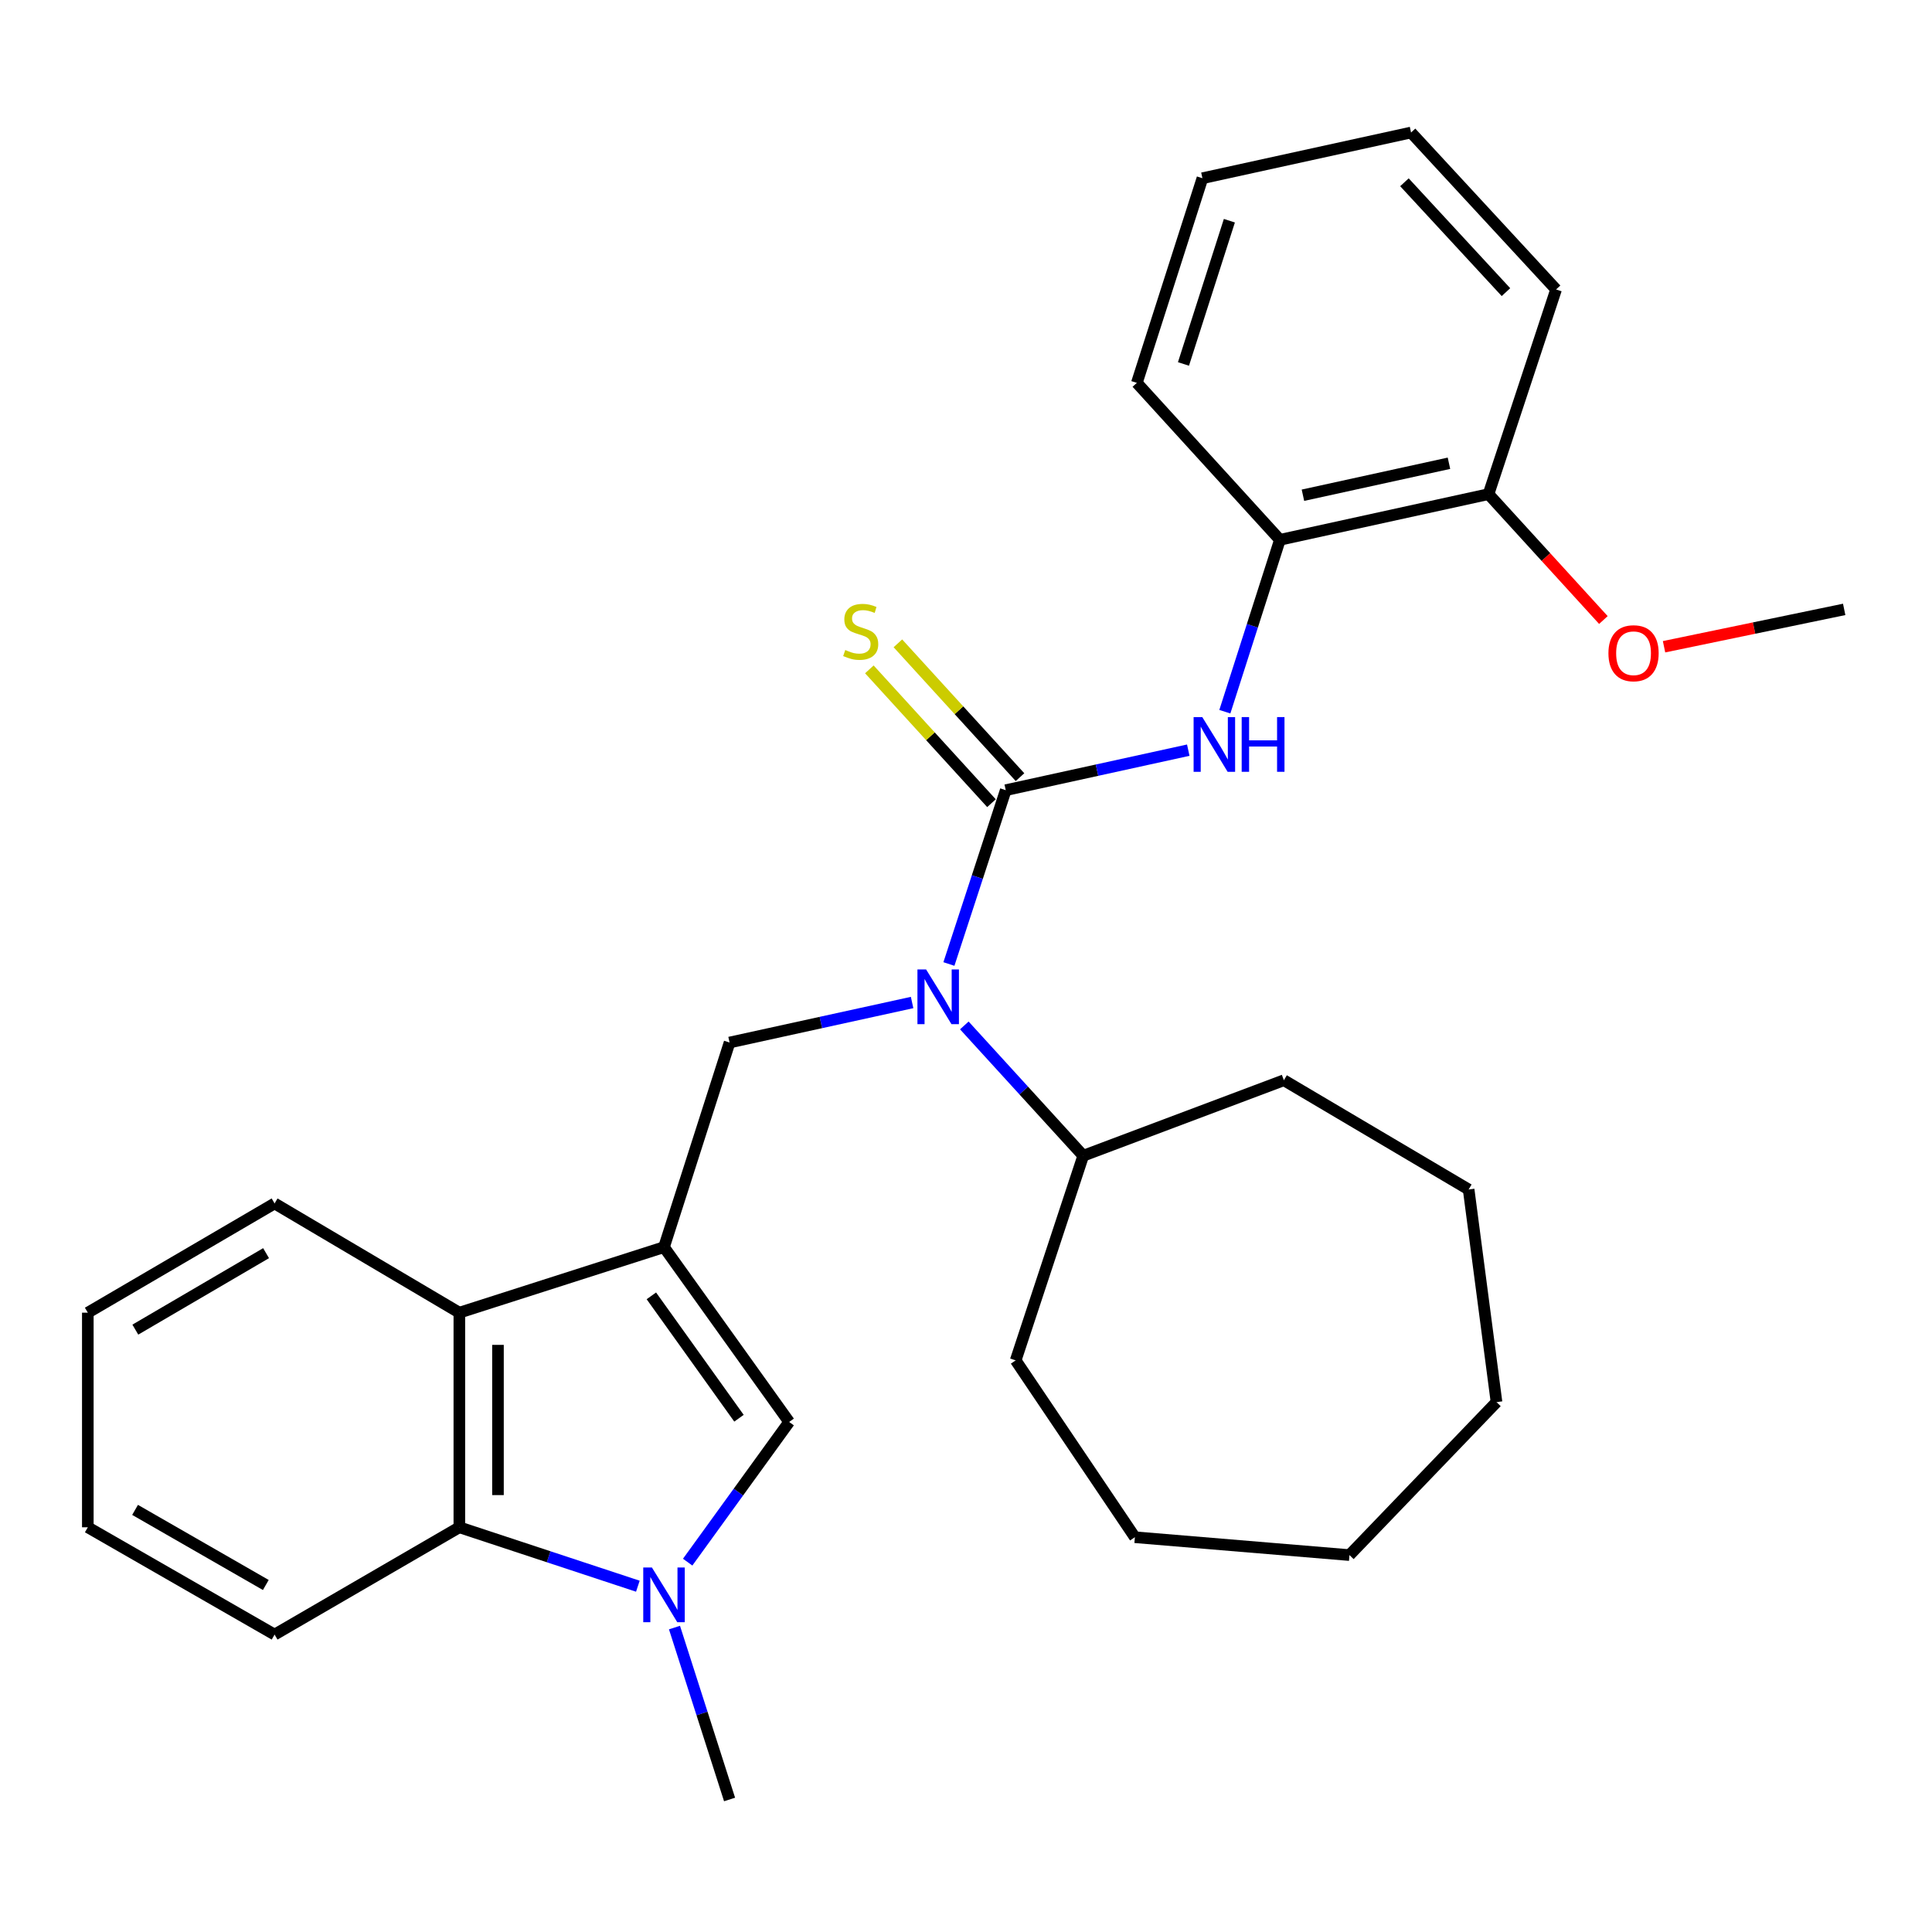 <?xml version='1.0' encoding='iso-8859-1'?>
<svg version='1.1' baseProfile='full'
              xmlns='http://www.w3.org/2000/svg'
                      xmlns:rdkit='http://www.rdkit.org/xml'
                      xmlns:xlink='http://www.w3.org/1999/xlink'
                  xml:space='preserve'
width='1000px' height='1000px' viewBox='0 0 1000 1000'>
<!-- END OF HEADER -->
<rect style='opacity:1.0;fill:#FFFFFF;stroke:none' width='1000' height='1000' x='0' y='0'> </rect>
<path class='bond-2' d='M 343.683,645.521 L 408.469,736.008' style='fill:none;fill-rule:evenodd;stroke:#000000;stroke-width:6px;stroke-linecap:butt;stroke-linejoin:miter;stroke-opacity:1' />
<path class='bond-2' d='M 337.146,670.733 L 382.496,734.074' style='fill:none;fill-rule:evenodd;stroke:#000000;stroke-width:6px;stroke-linecap:butt;stroke-linejoin:miter;stroke-opacity:1' />
<path class='bond-4' d='M 343.683,645.521 L 377.625,539.607' style='fill:none;fill-rule:evenodd;stroke:#000000;stroke-width:6px;stroke-linecap:butt;stroke-linejoin:miter;stroke-opacity:1' />
<path class='bond-5' d='M 343.683,645.521 L 237.758,679.441' style='fill:none;fill-rule:evenodd;stroke:#000000;stroke-width:6px;stroke-linecap:butt;stroke-linejoin:miter;stroke-opacity:1' />
<path class='bond-0' d='M 520.57,408.991 L 505.862,453.978' style='fill:none;fill-rule:evenodd;stroke:#000000;stroke-width:6px;stroke-linecap:butt;stroke-linejoin:miter;stroke-opacity:1' />
<path class='bond-0' d='M 505.862,453.978 L 491.155,498.965' style='fill:none;fill-rule:evenodd;stroke:#0000FF;stroke-width:6px;stroke-linecap:butt;stroke-linejoin:miter;stroke-opacity:1' />
<path class='bond-7' d='M 520.57,408.991 L 567.808,398.637' style='fill:none;fill-rule:evenodd;stroke:#000000;stroke-width:6px;stroke-linecap:butt;stroke-linejoin:miter;stroke-opacity:1' />
<path class='bond-7' d='M 567.808,398.637 L 615.046,388.282' style='fill:none;fill-rule:evenodd;stroke:#0000FF;stroke-width:6px;stroke-linecap:butt;stroke-linejoin:miter;stroke-opacity:1' />
<path class='bond-8' d='M 527.954,402.253 L 496.35,367.62' style='fill:none;fill-rule:evenodd;stroke:#000000;stroke-width:6px;stroke-linecap:butt;stroke-linejoin:miter;stroke-opacity:1' />
<path class='bond-8' d='M 496.35,367.62 L 464.747,332.987' style='fill:none;fill-rule:evenodd;stroke:#CCCC00;stroke-width:6px;stroke-linecap:butt;stroke-linejoin:miter;stroke-opacity:1' />
<path class='bond-8' d='M 513.186,415.729 L 481.583,381.096' style='fill:none;fill-rule:evenodd;stroke:#000000;stroke-width:6px;stroke-linecap:butt;stroke-linejoin:miter;stroke-opacity:1' />
<path class='bond-8' d='M 481.583,381.096 L 449.979,346.463' style='fill:none;fill-rule:evenodd;stroke:#CCCC00;stroke-width:6px;stroke-linecap:butt;stroke-linejoin:miter;stroke-opacity:1' />
<path class='bond-1' d='M 355.935,808.563 L 382.202,772.286' style='fill:none;fill-rule:evenodd;stroke:#0000FF;stroke-width:6px;stroke-linecap:butt;stroke-linejoin:miter;stroke-opacity:1' />
<path class='bond-1' d='M 382.202,772.286 L 408.469,736.008' style='fill:none;fill-rule:evenodd;stroke:#000000;stroke-width:6px;stroke-linecap:butt;stroke-linejoin:miter;stroke-opacity:1' />
<path class='bond-12' d='M 349.111,842.425 L 363.368,886.918' style='fill:none;fill-rule:evenodd;stroke:#0000FF;stroke-width:6px;stroke-linecap:butt;stroke-linejoin:miter;stroke-opacity:1' />
<path class='bond-12' d='M 363.368,886.918 L 377.625,931.41' style='fill:none;fill-rule:evenodd;stroke:#000000;stroke-width:6px;stroke-linecap:butt;stroke-linejoin:miter;stroke-opacity:1' />
<path class='bond-29' d='M 330.154,821.019 L 283.956,805.77' style='fill:none;fill-rule:evenodd;stroke:#0000FF;stroke-width:6px;stroke-linecap:butt;stroke-linejoin:miter;stroke-opacity:1' />
<path class='bond-29' d='M 283.956,805.77 L 237.758,790.52' style='fill:none;fill-rule:evenodd;stroke:#000000;stroke-width:6px;stroke-linecap:butt;stroke-linejoin:miter;stroke-opacity:1' />
<path class='bond-3' d='M 472.102,518.898 L 424.864,529.252' style='fill:none;fill-rule:evenodd;stroke:#0000FF;stroke-width:6px;stroke-linecap:butt;stroke-linejoin:miter;stroke-opacity:1' />
<path class='bond-3' d='M 424.864,529.252 L 377.625,539.607' style='fill:none;fill-rule:evenodd;stroke:#000000;stroke-width:6px;stroke-linecap:butt;stroke-linejoin:miter;stroke-opacity:1' />
<path class='bond-10' d='M 499.13,530.759 L 529.903,564.483' style='fill:none;fill-rule:evenodd;stroke:#0000FF;stroke-width:6px;stroke-linecap:butt;stroke-linejoin:miter;stroke-opacity:1' />
<path class='bond-10' d='M 529.903,564.483 L 560.676,598.206' style='fill:none;fill-rule:evenodd;stroke:#000000;stroke-width:6px;stroke-linecap:butt;stroke-linejoin:miter;stroke-opacity:1' />
<path class='bond-6' d='M 237.758,679.441 L 237.758,790.52' style='fill:none;fill-rule:evenodd;stroke:#000000;stroke-width:6px;stroke-linecap:butt;stroke-linejoin:miter;stroke-opacity:1' />
<path class='bond-6' d='M 257.75,696.103 L 257.75,773.858' style='fill:none;fill-rule:evenodd;stroke:#000000;stroke-width:6px;stroke-linecap:butt;stroke-linejoin:miter;stroke-opacity:1' />
<path class='bond-14' d='M 237.758,679.441 L 142.128,622.897' style='fill:none;fill-rule:evenodd;stroke:#000000;stroke-width:6px;stroke-linecap:butt;stroke-linejoin:miter;stroke-opacity:1' />
<path class='bond-15' d='M 237.758,790.52 L 142.128,846.054' style='fill:none;fill-rule:evenodd;stroke:#000000;stroke-width:6px;stroke-linecap:butt;stroke-linejoin:miter;stroke-opacity:1' />
<path class='bond-9' d='M 633.977,368.382 L 648.229,323.895' style='fill:none;fill-rule:evenodd;stroke:#0000FF;stroke-width:6px;stroke-linecap:butt;stroke-linejoin:miter;stroke-opacity:1' />
<path class='bond-9' d='M 648.229,323.895 L 662.481,279.408' style='fill:none;fill-rule:evenodd;stroke:#000000;stroke-width:6px;stroke-linecap:butt;stroke-linejoin:miter;stroke-opacity:1' />
<path class='bond-11' d='M 662.481,279.408 L 770.45,255.762' style='fill:none;fill-rule:evenodd;stroke:#000000;stroke-width:6px;stroke-linecap:butt;stroke-linejoin:miter;stroke-opacity:1' />
<path class='bond-11' d='M 674.399,256.332 L 749.978,239.779' style='fill:none;fill-rule:evenodd;stroke:#000000;stroke-width:6px;stroke-linecap:butt;stroke-linejoin:miter;stroke-opacity:1' />
<path class='bond-16' d='M 662.481,279.408 L 588.432,198.173' style='fill:none;fill-rule:evenodd;stroke:#000000;stroke-width:6px;stroke-linecap:butt;stroke-linejoin:miter;stroke-opacity:1' />
<path class='bond-18' d='M 560.676,598.206 L 664.536,559.133' style='fill:none;fill-rule:evenodd;stroke:#000000;stroke-width:6px;stroke-linecap:butt;stroke-linejoin:miter;stroke-opacity:1' />
<path class='bond-19' d='M 560.676,598.206 L 525.712,704.132' style='fill:none;fill-rule:evenodd;stroke:#000000;stroke-width:6px;stroke-linecap:butt;stroke-linejoin:miter;stroke-opacity:1' />
<path class='bond-13' d='M 770.45,255.762 L 800.182,288.344' style='fill:none;fill-rule:evenodd;stroke:#000000;stroke-width:6px;stroke-linecap:butt;stroke-linejoin:miter;stroke-opacity:1' />
<path class='bond-13' d='M 800.182,288.344 L 829.913,320.925' style='fill:none;fill-rule:evenodd;stroke:#FF0000;stroke-width:6px;stroke-linecap:butt;stroke-linejoin:miter;stroke-opacity:1' />
<path class='bond-17' d='M 770.45,255.762 L 805.426,149.825' style='fill:none;fill-rule:evenodd;stroke:#000000;stroke-width:6px;stroke-linecap:butt;stroke-linejoin:miter;stroke-opacity:1' />
<path class='bond-20' d='M 861.305,334.756 L 907.925,325.086' style='fill:none;fill-rule:evenodd;stroke:#FF0000;stroke-width:6px;stroke-linecap:butt;stroke-linejoin:miter;stroke-opacity:1' />
<path class='bond-20' d='M 907.925,325.086 L 954.545,315.416' style='fill:none;fill-rule:evenodd;stroke:#000000;stroke-width:6px;stroke-linecap:butt;stroke-linejoin:miter;stroke-opacity:1' />
<path class='bond-22' d='M 142.128,622.897 L 45.455,679.441' style='fill:none;fill-rule:evenodd;stroke:#000000;stroke-width:6px;stroke-linecap:butt;stroke-linejoin:miter;stroke-opacity:1' />
<path class='bond-22' d='M 137.721,648.635 L 70.049,688.217' style='fill:none;fill-rule:evenodd;stroke:#000000;stroke-width:6px;stroke-linecap:butt;stroke-linejoin:miter;stroke-opacity:1' />
<path class='bond-30' d='M 142.128,846.054 L 45.455,790.52' style='fill:none;fill-rule:evenodd;stroke:#000000;stroke-width:6px;stroke-linecap:butt;stroke-linejoin:miter;stroke-opacity:1' />
<path class='bond-30' d='M 137.585,820.389 L 69.914,781.515' style='fill:none;fill-rule:evenodd;stroke:#000000;stroke-width:6px;stroke-linecap:butt;stroke-linejoin:miter;stroke-opacity:1' />
<path class='bond-23' d='M 588.432,198.173 L 622.375,92.248' style='fill:none;fill-rule:evenodd;stroke:#000000;stroke-width:6px;stroke-linecap:butt;stroke-linejoin:miter;stroke-opacity:1' />
<path class='bond-23' d='M 612.562,188.385 L 636.322,114.237' style='fill:none;fill-rule:evenodd;stroke:#000000;stroke-width:6px;stroke-linecap:butt;stroke-linejoin:miter;stroke-opacity:1' />
<path class='bond-32' d='M 805.426,149.825 L 730.355,68.59' style='fill:none;fill-rule:evenodd;stroke:#000000;stroke-width:6px;stroke-linecap:butt;stroke-linejoin:miter;stroke-opacity:1' />
<path class='bond-32' d='M 779.482,151.208 L 726.933,94.344' style='fill:none;fill-rule:evenodd;stroke:#000000;stroke-width:6px;stroke-linecap:butt;stroke-linejoin:miter;stroke-opacity:1' />
<path class='bond-26' d='M 664.536,559.133 L 760.165,615.677' style='fill:none;fill-rule:evenodd;stroke:#000000;stroke-width:6px;stroke-linecap:butt;stroke-linejoin:miter;stroke-opacity:1' />
<path class='bond-25' d='M 525.712,704.132 L 587.41,795.663' style='fill:none;fill-rule:evenodd;stroke:#000000;stroke-width:6px;stroke-linecap:butt;stroke-linejoin:miter;stroke-opacity:1' />
<path class='bond-21' d='M 45.455,790.52 L 45.455,679.441' style='fill:none;fill-rule:evenodd;stroke:#000000;stroke-width:6px;stroke-linecap:butt;stroke-linejoin:miter;stroke-opacity:1' />
<path class='bond-24' d='M 622.375,92.248 L 730.355,68.59' style='fill:none;fill-rule:evenodd;stroke:#000000;stroke-width:6px;stroke-linecap:butt;stroke-linejoin:miter;stroke-opacity:1' />
<path class='bond-28' d='M 587.41,795.663 L 698.478,804.915' style='fill:none;fill-rule:evenodd;stroke:#000000;stroke-width:6px;stroke-linecap:butt;stroke-linejoin:miter;stroke-opacity:1' />
<path class='bond-27' d='M 760.165,615.677 L 774.593,725.734' style='fill:none;fill-rule:evenodd;stroke:#000000;stroke-width:6px;stroke-linecap:butt;stroke-linejoin:miter;stroke-opacity:1' />
<path class='bond-31' d='M 774.593,725.734 L 698.478,804.915' style='fill:none;fill-rule:evenodd;stroke:#000000;stroke-width:6px;stroke-linecap:butt;stroke-linejoin:miter;stroke-opacity:1' />
<path  class='atom-2' d='M 337.423 811.325
L 346.703 826.325
Q 347.623 827.805, 349.103 830.485
Q 350.583 833.165, 350.663 833.325
L 350.663 811.325
L 354.423 811.325
L 354.423 839.645
L 350.543 839.645
L 340.583 823.245
Q 339.423 821.325, 338.183 819.125
Q 336.983 816.925, 336.623 816.245
L 336.623 839.645
L 332.943 839.645
L 332.943 811.325
L 337.423 811.325
' fill='#0000FF'/>
<path  class='atom-4' d='M 479.346 501.778
L 488.626 516.778
Q 489.546 518.258, 491.026 520.938
Q 492.506 523.618, 492.586 523.778
L 492.586 501.778
L 496.346 501.778
L 496.346 530.098
L 492.466 530.098
L 482.506 513.698
Q 481.346 511.778, 480.106 509.578
Q 478.906 507.378, 478.546 506.698
L 478.546 530.098
L 474.866 530.098
L 474.866 501.778
L 479.346 501.778
' fill='#0000FF'/>
<path  class='atom-8' d='M 622.29 371.162
L 631.57 386.162
Q 632.49 387.642, 633.97 390.322
Q 635.45 393.002, 635.53 393.162
L 635.53 371.162
L 639.29 371.162
L 639.29 399.482
L 635.41 399.482
L 625.45 383.082
Q 624.29 381.162, 623.05 378.962
Q 621.85 376.762, 621.49 376.082
L 621.49 399.482
L 617.81 399.482
L 617.81 371.162
L 622.29 371.162
' fill='#0000FF'/>
<path  class='atom-8' d='M 642.69 371.162
L 646.53 371.162
L 646.53 383.202
L 661.01 383.202
L 661.01 371.162
L 664.85 371.162
L 664.85 399.482
L 661.01 399.482
L 661.01 386.402
L 646.53 386.402
L 646.53 399.482
L 642.69 399.482
L 642.69 371.162
' fill='#0000FF'/>
<path  class='atom-9' d='M 437.499 336.443
Q 437.819 336.563, 439.139 337.123
Q 440.459 337.683, 441.899 338.043
Q 443.379 338.363, 444.819 338.363
Q 447.499 338.363, 449.059 337.083
Q 450.619 335.763, 450.619 333.483
Q 450.619 331.923, 449.819 330.963
Q 449.059 330.003, 447.859 329.483
Q 446.659 328.963, 444.659 328.363
Q 442.139 327.603, 440.619 326.883
Q 439.139 326.163, 438.059 324.643
Q 437.019 323.123, 437.019 320.563
Q 437.019 317.003, 439.419 314.803
Q 441.859 312.603, 446.659 312.603
Q 449.939 312.603, 453.659 314.163
L 452.739 317.243
Q 449.339 315.843, 446.779 315.843
Q 444.019 315.843, 442.499 317.003
Q 440.979 318.123, 441.019 320.083
Q 441.019 321.603, 441.779 322.523
Q 442.579 323.443, 443.699 323.963
Q 444.859 324.483, 446.779 325.083
Q 449.339 325.883, 450.859 326.683
Q 452.379 327.483, 453.459 329.123
Q 454.579 330.723, 454.579 333.483
Q 454.579 337.403, 451.939 339.523
Q 449.339 341.603, 444.979 341.603
Q 442.459 341.603, 440.539 341.043
Q 438.659 340.523, 436.419 339.603
L 437.499 336.443
' fill='#CCCC00'/>
<path  class='atom-14' d='M 832.521 338.11
Q 832.521 331.31, 835.881 327.51
Q 839.241 323.71, 845.521 323.71
Q 851.801 323.71, 855.161 327.51
Q 858.521 331.31, 858.521 338.11
Q 858.521 344.99, 855.121 348.91
Q 851.721 352.79, 845.521 352.79
Q 839.281 352.79, 835.881 348.91
Q 832.521 345.03, 832.521 338.11
M 845.521 349.59
Q 849.841 349.59, 852.161 346.71
Q 854.521 343.79, 854.521 338.11
Q 854.521 332.55, 852.161 329.75
Q 849.841 326.91, 845.521 326.91
Q 841.201 326.91, 838.841 329.71
Q 836.521 332.51, 836.521 338.11
Q 836.521 343.83, 838.841 346.71
Q 841.201 349.59, 845.521 349.59
' fill='#FF0000'/>
</svg>
